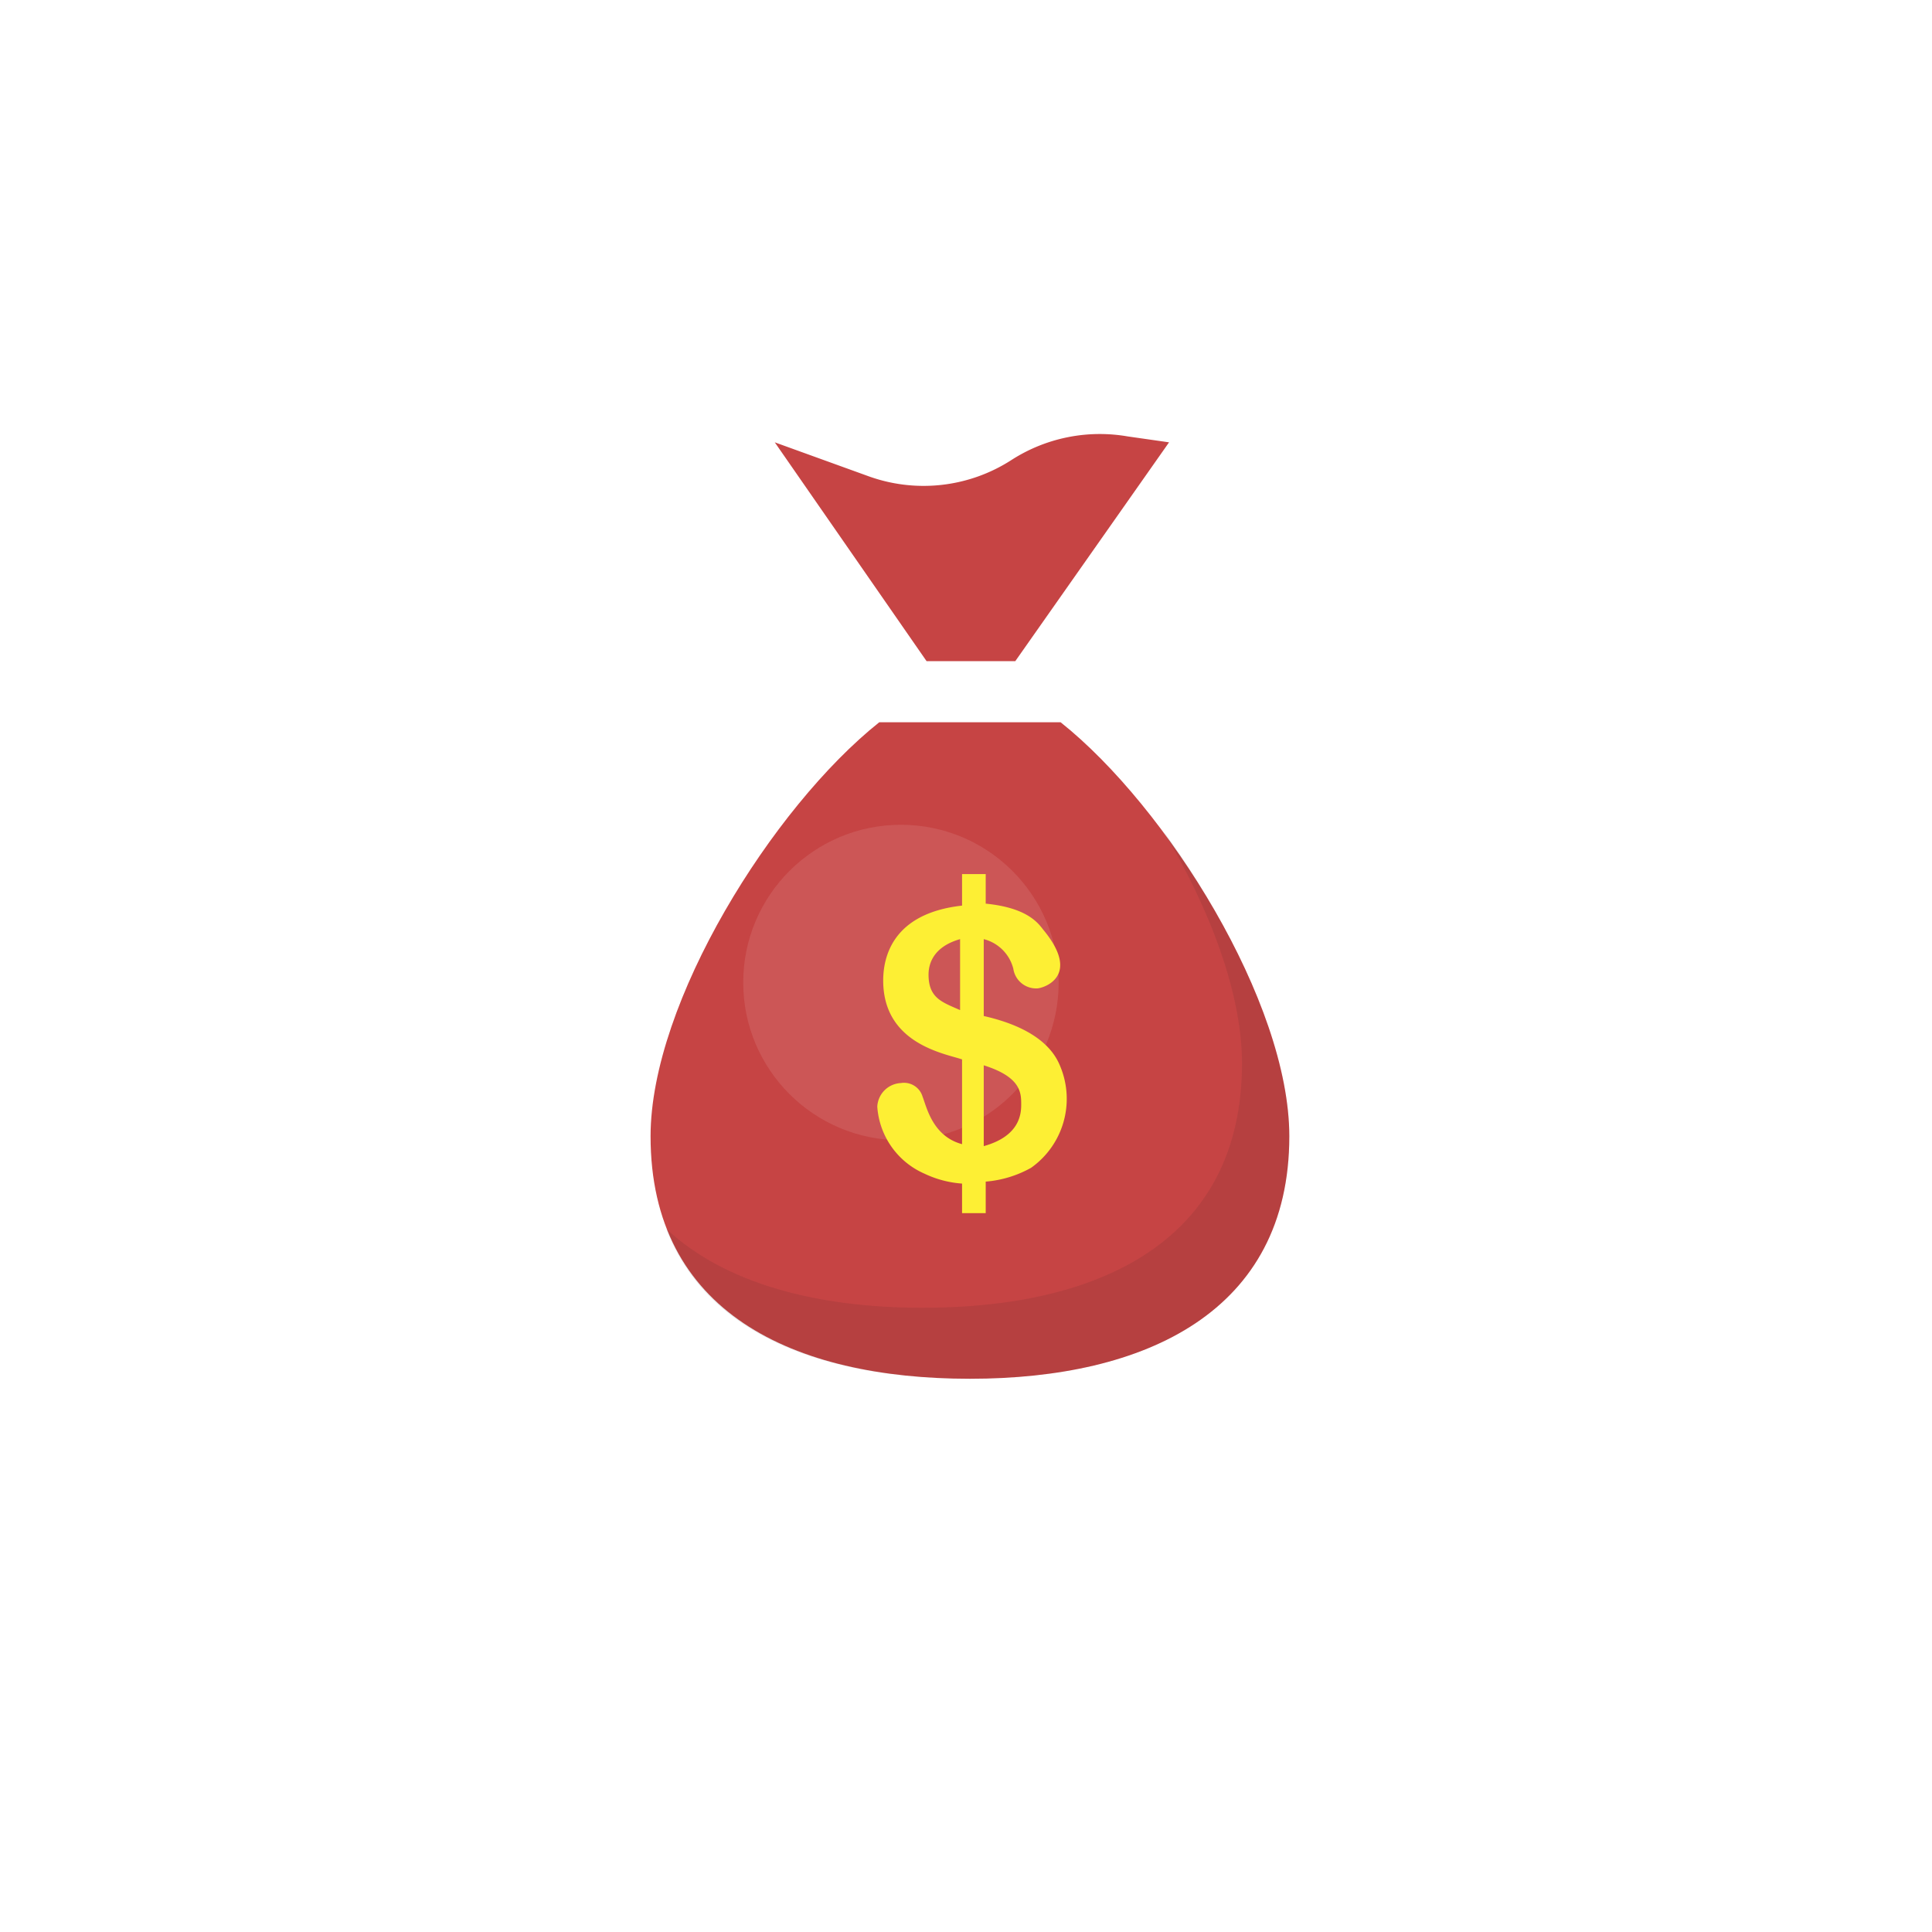 <svg xmlns="http://www.w3.org/2000/svg" xmlns:xlink="http://www.w3.org/1999/xlink" width="98" height="98" viewBox="0 0 98 98">
  <defs>
    <filter id="Ellipse_902" x="0" y="0" width="98" height="98" filterUnits="userSpaceOnUse">
      <feOffset dy="3" input="SourceAlpha"/>
      <feGaussianBlur stdDeviation="3" result="blur"/>
      <feFlood flood-opacity="0.161"/>
      <feComposite operator="in" in2="blur"/>
      <feComposite in="SourceGraphic"/>
    </filter>
  </defs>
  <g id="earned" transform="translate(-951 -796)">
    <g transform="matrix(1, 0, 0, 1, 951, 796)" filter="url(#Ellipse_902)">
      <circle id="Ellipse_902-2" data-name="Ellipse 902" cx="40" cy="40" r="40" transform="translate(9 6)" fill="#fff"/>
    </g>
    <g id="_3319630_bag_coins_dollar_money_icon" data-name="3319630_bag_coins_dollar_money_icon" transform="translate(962.8 809.937)">
      <g id="Group_12518" data-name="Group 12518">
        <g id="Group_12513" data-name="Group 12513">
          <path id="Path_17445" data-name="Path 17445" d="M42.1,22.7H32.8a1.473,1.473,0,0,1-1.5-1.5h0a1.473,1.473,0,0,1,1.5-1.5h9.3a1.473,1.473,0,0,1,1.5,1.5h0A1.473,1.473,0,0,1,42.1,22.7Z" fill="#fff"/>
        </g>
        <g id="Group_12514" data-name="Group 12514">
          <path id="Path_17446" data-name="Path 17446" d="M47.5,8.5,39.7,19.6H35.2L27.5,8.5l4.7,1.7a8.221,8.221,0,0,0,7.3-.8h0a8.285,8.285,0,0,1,5.9-1.2Z" fill="#c64444"/>
        </g>
        <g id="Group_12515" data-name="Group 12515">
          <path id="Path_17447" data-name="Path 17447" d="M42,22.7H32.8c-5.4,4.3-11.6,14.2-11.6,21,0,8.9,7.2,12.3,16.2,12.3,8.9,0,16.2-3.4,16.2-12.3C53.6,36.9,47.4,27,42,22.7Z" fill="#c64444"/>
        </g>
        <path id="Path_17448" data-name="Path 17448" d="M47.2,28.2c2.4,4,4,8.3,4,11.8,0,9-7.2,12.4-16.2,12.4-5.3,0-10-1.2-13-4,2.1,5.5,8.2,7.6,15.4,7.6,8.9,0,16.2-3.4,16.2-12.3C53.6,39.1,50.7,33,47.2,28.2Z" fill="#231f20" opacity="0.1"/>
        <circle id="Ellipse_942" data-name="Ellipse 942" cx="8" cy="8" r="8" transform="translate(25.9 27.9)" fill="#fff" opacity="0.1"/>
        <g id="Group_12517" data-name="Group 12517">
          <g id="Group_12516" data-name="Group 12516">
            <path id="Path_17449" data-name="Path 17449" d="M42,40.2c-.2-.5-.8-1.9-3.9-2.6V33.7a2.073,2.073,0,0,1,1.5,1.5,1.17,1.17,0,0,0,1.2,1c.3,0,2.3-.6.3-3-.3-.4-.9-1.1-2.9-1.3V30.4H37V32c-3.6.4-4,2.7-4,3.8,0,3.2,3.1,3.7,4,4v4.3c-1.5-.4-1.8-1.9-2-2.4a.982.982,0,0,0-1.1-.7,1.261,1.261,0,0,0-1.2,1.2,4.008,4.008,0,0,0,2.4,3.4,5.3,5.3,0,0,0,1.9.5v1.5h1.2V46a5.64,5.64,0,0,0,2.3-.7A4.287,4.287,0,0,0,42,40.2Zm-5.1-2.9c-.9-.4-1.6-.6-1.6-1.8,0-.5.2-1.4,1.6-1.8Zm1.2,6.9V40.1c1.9.6,1.9,1.4,1.9,2C40,42.6,39.9,43.7,38.1,44.2Z" fill="#fdef34"/>
          </g>
        </g>
      </g>
    </g>
  </g>
</svg>
